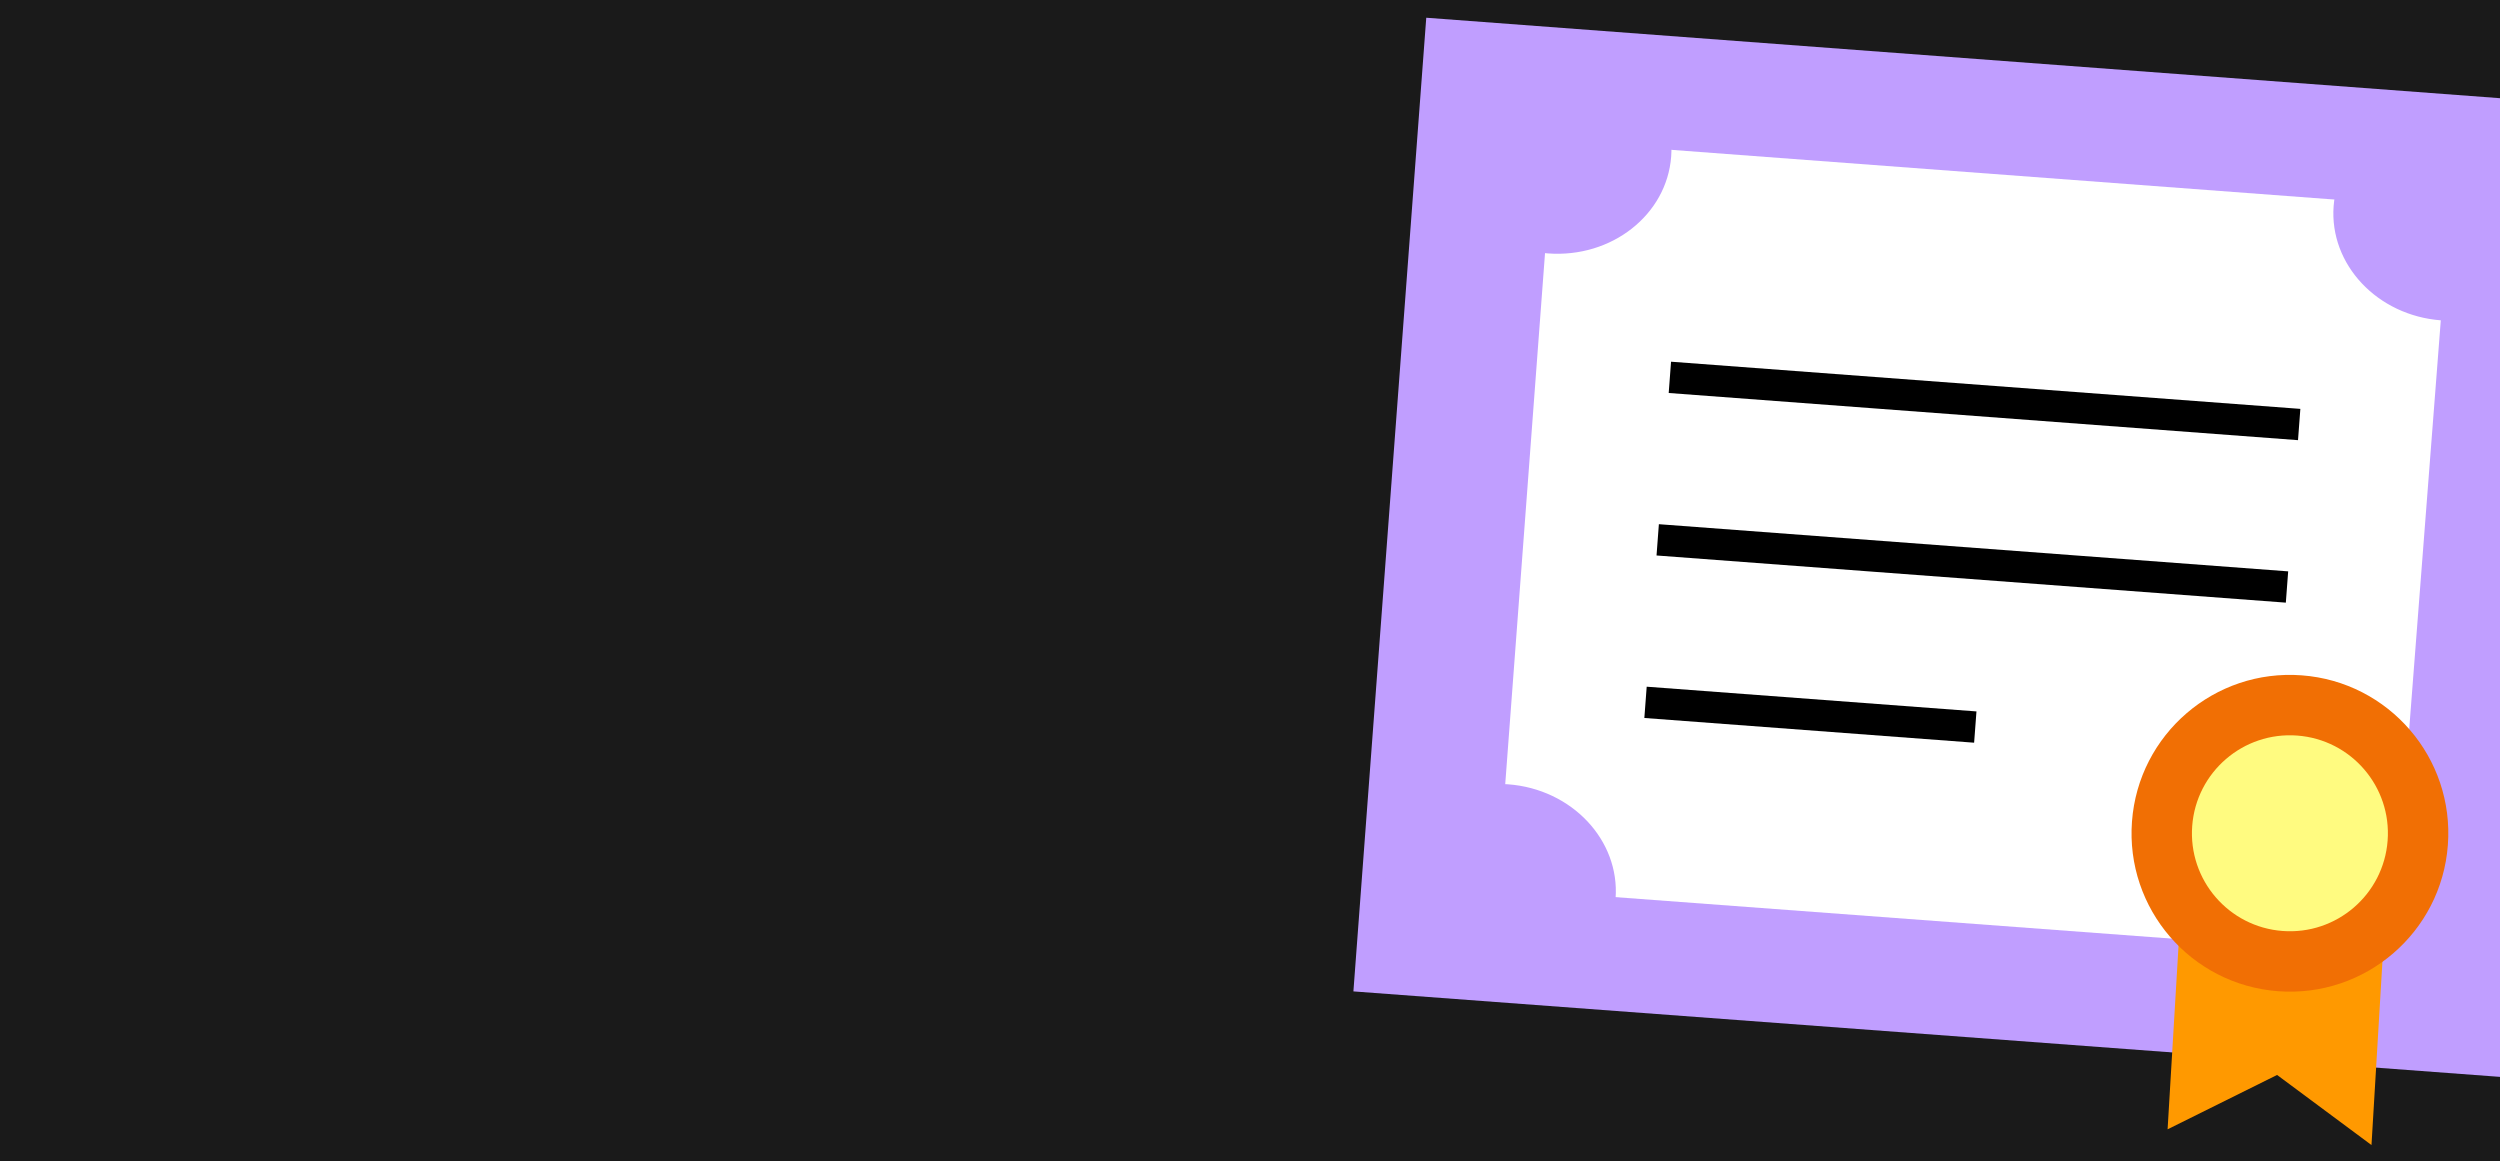 <svg width="282" height="131" viewBox="0 0 282 131" fill="none" xmlns="http://www.w3.org/2000/svg">
<rect x="0" y="0" width="282" height="131" fill="#333333" stroke="none"/>
<g clip-path="url(#clip0_617_3563)">
<rect width="282" height="131" fill="#1A1A1A"/>
<path d="M152.664 111.83L284.078 121.626L292.556 11.868L160.882 2L152.664 111.83Z" fill="#C09EFF"/>
<path d="M168.909 100.204L269.787 107.725L276.3 23.482L175.227 15.906L168.909 100.204Z" fill="white"/>
<path d="M269.077 119.827C276.262 120.365 282.486 115.472 282.979 108.898C283.471 102.324 278.046 96.558 270.861 96.02C263.677 95.482 257.453 100.374 256.96 106.948C256.467 113.522 261.892 119.288 269.077 119.827Z" fill="#C09EFF"/>
<path d="M168.335 112.277C175.52 112.815 181.744 107.923 182.237 101.348C182.729 94.774 177.304 89.009 170.119 88.47C162.934 87.932 156.71 92.824 156.218 99.398C155.725 105.972 161.15 111.738 168.335 112.277Z" fill="#C09EFF"/>
<path d="M174.607 28.585C181.792 29.123 188.016 24.23 188.509 17.656C189.001 11.082 183.576 5.316 176.391 4.778C169.206 4.239 162.982 9.132 162.49 15.706C161.997 22.28 167.422 28.046 174.607 28.585Z" fill="#C09EFF"/>
<path d="M275.351 36.135C282.536 36.674 288.759 31.781 289.252 25.207C289.745 18.633 284.32 12.867 277.135 12.328C269.95 11.79 263.726 16.683 263.233 23.257C262.741 29.831 268.166 35.597 275.351 36.135Z" fill="#C09EFF"/>
<path d="M188.362 42.565L259.348 47.886" stroke="black" stroke-width="3.538" stroke-miterlimit="10"/>
<path d="M186.989 60.894L257.974 66.214" stroke="black" stroke-width="3.538" stroke-miterlimit="10"/>
<path d="M185.615 79.224L222.813 82.012" stroke="black" stroke-width="3.538" stroke-miterlimit="10"/>
<path d="M246.625 91.847L269.625 93.624L267.504 129.163L256.855 121.255L244.505 127.387L246.625 91.847Z" fill="#FF9900"/>
<path d="M256.968 111.809C266.807 112.546 275.381 105.168 276.119 95.328C276.856 85.489 269.477 76.915 259.638 76.178C249.799 75.44 241.225 82.819 240.488 92.658C239.75 102.497 247.129 111.071 256.968 111.809Z" fill="#F16F04"/>
<path d="M257.477 105.014C263.563 105.47 268.867 100.906 269.324 94.819C269.78 88.732 265.215 83.428 259.129 82.972C253.042 82.516 247.738 87.08 247.281 93.167C246.825 99.254 251.39 104.558 257.477 105.014Z" fill="#FFFB80"/>
</g>
<defs>
<clipPath id="clip0_617_3563">
<rect width="282" height="131" fill="white"/>
</clipPath>
</defs>
</svg>
